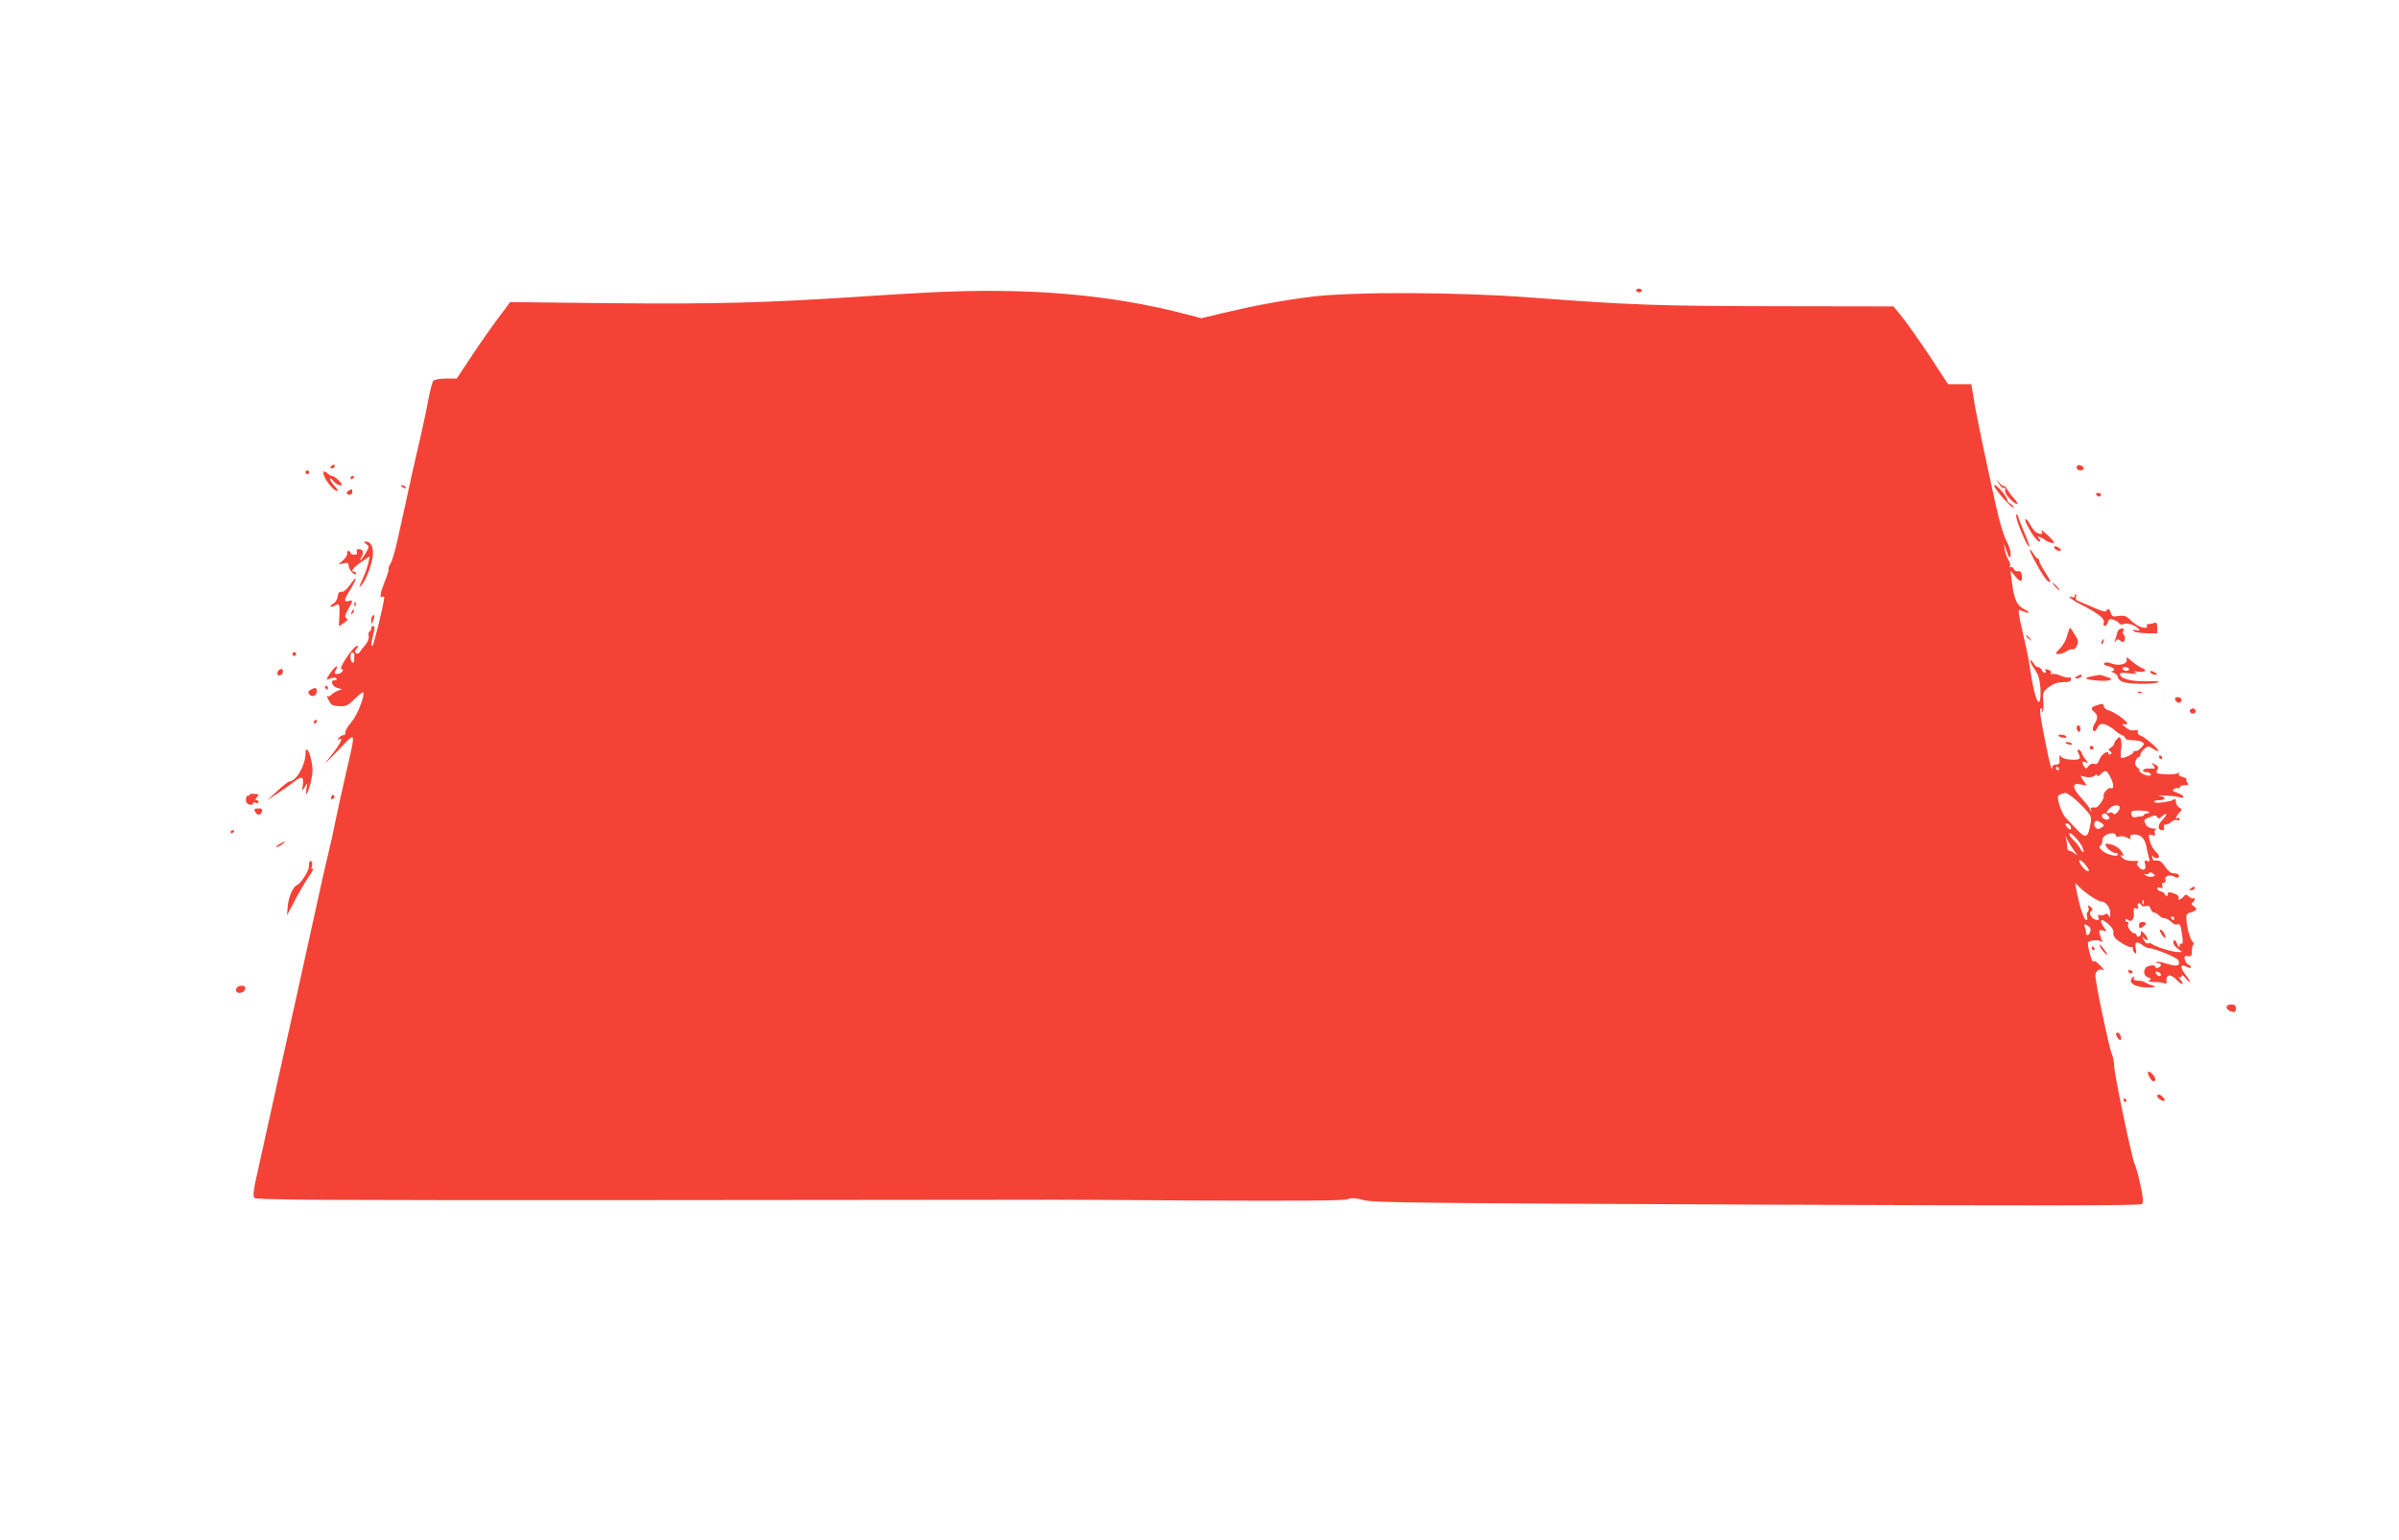 <?xml version="1.0" standalone="no"?>
<!DOCTYPE svg PUBLIC "-//W3C//DTD SVG 20010904//EN"
 "http://www.w3.org/TR/2001/REC-SVG-20010904/DTD/svg10.dtd">
<svg version="1.0" xmlns="http://www.w3.org/2000/svg"
 width="1280pt" height="822pt" viewBox="0 0 1280 822"
 preserveAspectRatio="xMidYMid meet">
<g transform="translate(0,822) scale(0.1,-0.1)"
fill="#f44336" stroke="none">
<path d="M8730 6670 c0 -5 7 -10 15 -10 8 0 15 5 15 10 0 6 -7 10 -15 10 -8 0
-15 -4 -15 -10z"/>
<path d="M4950 6659 c-80 -4 -251 -14 -380 -23 -495 -32 -750 -39 -1301 -34
l-547 6 -65 -87 c-35 -47 -100 -139 -142 -203 l-78 -118 -57 0 c-34 0 -62 -5
-68 -13 -6 -7 -18 -53 -27 -102 -9 -50 -28 -137 -41 -195 -14 -58 -34 -148
-46 -200 -11 -52 -28 -131 -38 -175 -10 -44 -28 -125 -40 -180 -12 -55 -28
-111 -37 -123 -8 -13 -12 -26 -10 -29 3 -2 -6 -31 -19 -63 -25 -63 -31 -95
-14 -85 5 3 10 2 10 -3 0 -27 -54 -249 -62 -257 -11 -10 -8 17 8 79 4 16 2 26
-5 26 -6 0 -11 -7 -11 -15 0 -8 -4 -15 -9 -15 -4 0 -6 -10 -4 -23 3 -13 -4
-32 -17 -47 -12 -14 -25 -31 -30 -39 -4 -8 -13 -11 -19 -7 -9 6 -9 11 0 22 20
24 4 25 -17 1 -35 -39 -75 -107 -63 -107 20 0 2 -25 -19 -26 -17 -1 -20 2 -12
17 26 48 -11 18 -41 -33 -8 -16 -7 -17 15 -8 16 6 27 6 31 0 4 -6 -1 -10 -10
-10 -26 0 -13 -33 15 -41 l25 -6 -27 -11 c-14 -6 -29 -16 -33 -22 -3 -5 -11
-8 -17 -4 -5 3 -3 -7 6 -23 12 -25 21 -30 56 -31 36 -2 47 3 82 38 23 22 43
38 45 36 13 -12 -29 -120 -61 -158 -20 -23 -35 -49 -34 -57 2 -9 -2 -15 -9
-14 -6 1 -17 -5 -25 -14 -9 -12 -9 -15 -1 -9 29 17 10 -23 -39 -84 -47 -59
-44 -57 35 25 101 105 97 116 41 -130 -19 -82 -44 -195 -55 -250 -11 -55 -26
-125 -34 -155 -8 -30 -44 -190 -80 -355 -36 -165 -70 -320 -76 -345 -5 -25
-55 -247 -110 -495 -55 -247 -109 -494 -121 -547 -16 -71 -19 -100 -11 -110 9
-11 368 -13 2070 -12 1132 1 2081 2 2108 2 28 1 406 -1 840 -4 559 -3 798 -1
816 7 21 8 41 7 85 -5 52 -14 306 -16 2099 -24 1505 -6 2043 -6 2053 3 9 8 8
30 -8 103 -11 51 -25 101 -30 110 -14 23 -110 485 -110 526 0 19 -6 49 -14 67
-15 37 -86 377 -86 414 0 24 24 40 43 28 7 -3 -1 8 -17 25 -20 21 -32 28 -37
21 -6 -10 -29 71 -29 100 0 13 58 19 70 7 8 -8 8 -3 1 17 -16 41 -14 49 10 42
21 -7 21 -6 5 16 -31 45 -14 53 28 14 16 -15 25 -32 22 -41 -3 -8 3 -22 12
-32 27 -25 78 -52 86 -45 3 3 6 -1 6 -10 0 -9 5 -19 11 -23 8 -4 9 3 4 25 -7
35 6 41 39 16 11 -8 27 -15 35 -15 27 0 149 -51 154 -64 12 -29 -8 -36 -56
-20 -26 9 -52 13 -59 11 -8 -3 -6 -6 5 -6 21 -1 23 -17 2 -25 -8 -3 -15 -1
-15 5 0 13 -42 8 -52 -6 -14 -19 -8 -44 13 -50 17 -6 19 -9 8 -16 -10 -6 -2
-9 23 -9 20 0 44 -3 53 -6 11 -5 16 -2 15 7 -6 41 22 45 56 8 9 -10 22 -19 27
-19 6 0 2 10 -9 22 -10 12 -13 18 -6 14 7 -4 12 -2 12 6 1 8 9 4 19 -9 33 -40
34 -25 2 16 -32 41 -28 61 9 41 11 -6 20 -7 20 -1 0 5 -6 11 -14 14 -7 3 -16
15 -19 27 -4 17 -1 20 16 18 19 -3 22 2 22 30 0 17 4 32 9 32 5 0 1 8 -8 19
-17 19 -37 115 -29 138 3 7 10 13 17 13 6 0 18 5 26 10 13 8 12 11 -4 23 -13
10 -15 16 -8 21 7 4 12 12 12 18 0 6 -3 8 -7 5 -3 -4 -14 0 -23 8 -15 14 -18
14 -30 0 -14 -17 -35 -21 -25 -5 3 6 -6 15 -22 21 -29 11 -40 10 -36 -3 2 -5
-2 -8 -7 -8 -6 0 -10 4 -10 9 0 5 -9 11 -20 14 -11 3 -20 10 -20 16 0 6 8 7
17 4 12 -5 15 -2 10 10 -4 11 -1 17 8 17 9 0 12 6 9 15 -8 20 24 31 47 17 10
-6 20 -8 23 -3 8 12 -4 21 -28 21 -13 0 -30 14 -44 36 -17 25 -29 34 -45 32
-15 -2 -22 3 -24 17 -1 11 0 14 3 8 7 -15 34 -17 34 -3 0 5 -9 18 -21 29 -11
10 -24 35 -29 55 -7 34 -7 36 12 30 16 -5 20 -3 15 9 -3 9 -1 18 6 21 7 2 0 5
-15 5 -16 1 -32 9 -38 20 -14 27 -14 27 21 41 25 11 32 11 39 0 7 -11 12 -10
25 4 10 9 20 15 23 12 3 -3 -7 -17 -21 -32 -26 -26 -26 -54 0 -54 9 0 13 6 9
15 -3 9 0 15 10 15 8 0 22 7 30 15 8 8 21 12 29 9 8 -4 15 -1 15 6 0 6 -4 8
-10 5 -16 -10 -12 7 7 28 17 18 17 19 0 28 -9 6 -17 19 -17 30 0 13 -4 18 -12
13 -7 -5 -19 -9 -28 -10 -8 -2 -27 -5 -43 -7 -15 -2 -30 0 -33 4 -3 5 9 9 25
9 38 0 41 17 4 24 -16 2 -1 3 32 1 33 -2 68 -6 78 -10 9 -4 17 -3 17 3 0 6
-15 15 -32 21 -26 9 -30 14 -18 21 8 5 18 6 22 4 4 -3 8 0 8 5 0 6 12 11 26
11 21 0 24 3 15 13 -6 8 -8 16 -5 19 3 3 -7 9 -21 12 -16 4 -23 11 -19 19 5 8
4 9 -4 2 -6 -5 -36 -8 -66 -7 -51 4 -55 5 -46 22 8 15 6 22 -12 31 -21 11 -22
11 -9 -4 14 -18 10 -20 -26 -18 -11 1 -24 -3 -28 -8 -3 -7 2 -11 14 -11 11 0
23 -4 26 -10 9 -15 -27 -11 -49 5 -11 8 -16 15 -11 15 5 0 1 6 -9 13 -13 10
-16 20 -12 35 4 12 12 22 17 22 5 0 9 6 9 13 0 7 9 21 21 30 19 17 22 17 46 2
13 -9 27 -15 29 -12 7 6 -71 74 -94 81 -12 4 -19 13 -16 20 4 10 -2 12 -18 9
-15 -3 -33 3 -48 17 -18 15 -20 20 -7 16 9 -3 17 -2 17 3 0 13 -68 62 -98 70
-15 4 -27 14 -27 22 0 15 -8 16 -42 4 -27 -9 -29 -18 -8 -35 19 -16 19 -35 0
-63 -8 -12 -11 -28 -6 -35 5 -9 11 -5 21 13 11 21 19 25 40 20 14 -4 36 -17
50 -29 14 -13 33 -26 43 -29 9 -4 17 -11 17 -17 0 -5 17 -10 38 -10 20 0 44
-4 52 -10 12 -7 12 -12 -5 -29 -10 -12 -24 -20 -31 -19 -7 2 -12 -1 -11 -5 2
-10 -54 -36 -65 -31 -3 2 -4 22 -1 44 3 21 3 46 -1 55 -5 15 -8 15 -21 1 -8
-8 -15 -19 -15 -25 0 -5 -8 -15 -17 -20 -15 -9 -15 -12 -4 -20 9 -6 10 -11 2
-15 -6 -4 -11 -3 -11 2 0 22 -37 -1 -48 -30 -8 -22 -16 -29 -28 -24 -10 4 -22
-1 -30 -11 -12 -16 -15 -16 -24 -3 -15 22 -12 30 8 23 16 -6 16 -5 1 13 -9 10
-19 27 -22 37 -4 9 -11 17 -17 17 -7 0 -7 -6 0 -21 7 -11 9 -24 5 -27 -12 -12
-87 -5 -96 9 -7 12 -9 11 -10 -1 -1 -8 -1 -21 0 -27 1 -7 -7 -13 -19 -13 -11
0 -20 -5 -20 -12 0 -33 -13 12 -34 118 -33 164 -36 194 -25 194 6 0 7 -5 3
-12 -4 -6 -3 -8 3 -5 6 4 8 28 5 55 -4 47 -2 51 30 76 25 18 47 26 76 26 31 0
42 4 42 16 0 8 -4 13 -10 9 -5 -3 -26 1 -46 10 -20 8 -41 12 -47 8 -5 -3 -7
-1 -4 4 4 6 0 14 -9 17 -22 8 -26 8 -19 -4 3 -5 1 -10 -5 -10 -6 0 -13 7 -16
15 -4 8 -12 15 -20 15 -7 0 -18 9 -24 21 -7 11 -14 18 -17 15 -3 -3 6 -24 22
-46 21 -30 28 -54 32 -104 2 -35 -1 -67 -6 -70 -15 -9 -33 61 -57 224 -2 14
-15 74 -29 134 -31 134 -31 140 -6 126 11 -5 26 -10 33 -10 7 1 -3 9 -23 20
-39 20 -53 52 -65 150 l-7 55 22 -27 c13 -16 27 -28 32 -28 6 0 9 12 7 28 -2
19 -8 26 -21 24 -9 -2 -20 4 -23 12 -3 9 -11 13 -17 9 -6 -3 -7 -1 -3 5 4 6 0
22 -8 34 -8 13 -17 39 -20 58 l-5 35 12 -37 c16 -48 24 -55 25 -21 0 15 -11
46 -23 68 -13 22 -37 103 -54 180 -56 249 -110 508 -121 583 l-12 72 -62 0
-62 0 -98 150 c-55 82 -120 175 -146 207 l-47 58 -624 1 c-630 1 -775 6 -1304
46 -387 30 -955 32 -1175 5 -163 -21 -300 -46 -473 -87 l-117 -28 -73 19
c-415 109 -853 146 -1387 118z m-3059 -1932 c-1 -4 -1 -16 -1 -28 0 -11 -4
-17 -10 -14 -14 8 -13 58 1 53 6 -2 10 -7 10 -11z m9094 -607 c3 -5 1 -10 -4
-10 -6 0 -11 5 -11 10 0 6 2 10 4 10 3 0 8 -4 11 -10z m279 -55 c16 -33 14
-61 -3 -50 -11 6 -44 -32 -37 -43 6 -10 -30 -62 -42 -61 -21 3 -32 -2 -26 -13
4 -7 5 -11 1 -8 -3 3 -6 10 -7 15 -2 6 -22 32 -46 58 -50 55 -50 82 -1 71 l31
-6 -17 26 -17 26 30 -6 c18 -4 36 -1 45 6 10 9 15 9 15 1 0 -6 9 -2 20 9 25
25 32 21 54 -25z m-208 -97 c16 -12 46 -40 67 -63 33 -35 37 -44 32 -75 -14
-83 -25 -88 -76 -34 -19 20 -44 46 -55 58 -20 19 -44 82 -44 113 0 10 12 16
41 22 4 0 19 -9 35 -21z m254 -57 c0 -17 -27 -44 -34 -33 -4 6 -13 9 -21 5
-22 -8 -18 7 6 28 19 16 49 16 49 0z m156 -24 c4 -4 0 -7 -9 -7 -9 0 -17 -4
-17 -8 0 -4 -8 -8 -17 -8 -10 -1 -25 -3 -33 -5 -9 -2 -16 4 -18 16 -2 18 3 20
42 20 25 0 48 -4 52 -8z m-217 -21 c9 -10 8 -15 -3 -19 -16 -6 -40 16 -29 26
10 11 19 8 32 -7z m-36 -38 c16 -12 16 -14 -2 -25 -15 -10 -22 -9 -31 2 -11
14 -6 35 9 35 4 0 15 -6 24 -12z m-163 -25 c0 -13 -3 -13 -15 -3 -8 7 -15 16
-15 21 0 5 7 6 15 3 8 -4 15 -13 15 -21z m57 -96 c8 -16 12 -31 10 -34 -3 -2
-11 6 -18 19 -6 12 -23 33 -36 45 -12 12 -23 28 -23 34 0 17 49 -30 67 -64z
m183 53 c0 -5 9 -6 19 -3 10 3 29 -1 41 -7 19 -10 22 -10 17 2 -4 11 3 15 25
15 33 0 55 -26 62 -73 3 -16 8 -39 12 -52 5 -18 3 -21 -10 -16 -14 5 -16 2
-10 -20 7 -30 -15 -37 -37 -10 -10 13 -10 17 0 24 8 4 -4 7 -28 6 -28 0 -46 5
-58 18 -10 10 -12 16 -5 12 17 -10 14 5 -6 30 -10 12 -33 25 -50 29 -27 5 -31
4 -26 -9 7 -17 43 -42 57 -38 4 1 7 -2 7 -8 0 -15 -63 0 -85 22 -14 13 -17 21
-8 26 6 4 11 16 10 27 -1 11 8 24 22 31 24 12 51 9 51 -6z m-223 -80 c19 -24
20 -30 7 -17 -12 9 -26 17 -32 17 -7 0 -12 8 -12 18 0 9 -3 28 -5 42 l-6 25
11 -25 c6 -13 23 -40 37 -60z m62 -77 c12 -14 19 -28 16 -31 -6 -7 -34 17 -46
40 -15 28 6 22 30 -9z m351 -61 c-12 -2 -27 2 -34 9 -8 9 -8 10 1 5 6 -3 15
-2 18 4 5 8 12 7 23 -2 14 -12 13 -13 -8 -16z m-334 -98 c27 -18 55 -34 63
-34 26 0 51 -32 50 -64 0 -22 -2 -26 -7 -14 -5 12 -11 15 -21 9 -8 -5 -20 -7
-28 -4 -9 4 -11 0 -7 -12 5 -13 2 -16 -11 -14 -26 6 -44 37 -27 48 10 6 9 11
-4 22 -16 12 -17 12 -11 -3 3 -10 2 -20 -4 -24 -5 -3 -7 -15 -3 -26 4 -14 2
-19 -7 -16 -12 4 -36 80 -52 168 -6 31 -5 33 7 17 8 -10 36 -34 62 -53z m291
-46 c-3 -8 -6 -5 -6 6 -1 11 2 17 5 13 3 -3 4 -12 1 -19z m-12 -8 c4 -6 15 -8
25 -5 13 4 20 0 25 -15 3 -11 12 -20 19 -20 8 0 19 -7 26 -15 7 -8 20 -15 30
-15 9 0 25 -9 34 -19 10 -11 24 -17 32 -14 16 6 20 -4 28 -65 4 -29 3 -41 -4
-37 -5 3 -10 -2 -11 -12 0 -13 -4 -9 -13 11 -10 22 -14 25 -19 13 -4 -10 3
-24 20 -37 l26 -20 -25 0 c-28 0 -117 28 -135 42 -7 5 -17 7 -22 4 -6 -4 -15
4 -22 16 -11 21 -11 22 4 9 20 -16 22 -3 3 22 -15 19 -27 23 -23 6 1 -6 -4
-14 -10 -16 -7 -3 -13 0 -13 6 0 6 -6 11 -13 11 -16 0 -40 38 -32 50 4 6 1 10
-4 10 -6 0 -11 5 -11 11 0 8 4 8 14 0 19 -16 35 6 31 41 -2 21 0 25 13 21 11
-5 14 -2 9 10 -7 18 8 24 18 7z m175 -70 c0 -5 -2 -10 -4 -10 -3 0 -8 5 -11
10 -3 6 -1 10 4 10 6 0 11 -4 11 -10z m-447 -70 c-6 -23 -23 -27 -23 -6 0 8
-3 22 -7 31 -5 15 -3 16 15 6 14 -7 19 -17 15 -31z m377 -232 c0 -13 -23 -5
-28 10 -2 7 2 10 12 6 9 -3 16 -11 16 -16z"/>
<path d="M11413 3281 c1 -15 4 -17 19 -7 24 14 23 26 -1 26 -13 0 -19 -6 -18
-19z"/>
<path d="M11529 3242 c16 -30 33 -38 22 -11 -4 13 -14 25 -20 27 -10 3 -10 0
-2 -16z"/>
<path d="M1765 5730 c-3 -5 -2 -10 4 -10 5 0 13 5 16 10 3 6 2 10 -4 10 -5 0
-13 -4 -16 -10z"/>
<path d="M11080 5726 c0 -10 9 -16 21 -16 24 0 21 23 -4 28 -10 2 -17 -3 -17
-12z"/>
<path d="M1630 5700 c0 -5 5 -10 10 -10 6 0 10 5 10 10 0 6 -4 10 -10 10 -5 0
-10 -4 -10 -10z"/>
<path d="M1727 5703 c-11 -20 48 -103 73 -103 6 0 -1 12 -15 27 -14 15 -25 32
-25 38 1 5 9 0 19 -12 11 -13 27 -23 36 -23 14 0 13 4 -6 25 -13 13 -29 25
-36 25 -6 0 -18 7 -27 15 -8 8 -17 12 -19 8z"/>
<path d="M1870 5669 c0 -5 5 -7 10 -4 6 3 10 8 10 11 0 2 -4 4 -10 4 -5 0 -10
-5 -10 -11z"/>
<path d="M10666 5638 c9 -15 20 -25 25 -22 5 3 9 2 8 -3 -3 -19 3 -32 27 -57
35 -35 55 -34 22 2 -14 15 -31 38 -38 50 -6 13 -14 21 -17 18 -3 -3 -14 5 -25
17 l-19 22 17 -27z"/>
<path d="M10640 5629 c0 -9 25 -42 55 -75 30 -32 52 -51 49 -42 -3 9 -12 19
-20 22 -8 3 -14 11 -14 18 0 20 -69 96 -70 77z"/>
<path d="M2140 5626 c0 -2 7 -7 16 -10 8 -3 12 -2 9 4 -6 10 -25 14 -25 6z"/>
<path d="M1863 5603 c-18 -7 -16 -23 2 -23 8 0 15 7 15 15 0 8 -1 15 -2 14 -2
0 -9 -3 -15 -6z"/>
<path d="M11185 5580 c3 -5 10 -10 16 -10 5 0 9 5 9 10 0 6 -7 10 -16 10 -8 0
-12 -4 -9 -10z"/>
<path d="M10764 5438 c19 -59 57 -141 63 -135 2 3 -9 37 -26 75 -17 39 -31 75
-31 81 0 5 -4 12 -10 16 -5 3 -3 -14 4 -37z"/>
<path d="M10816 5418 c25 -49 54 -88 66 -88 6 0 6 6 -2 15 -11 13 -10 14 6 8
10 -3 21 -10 24 -13 7 -10 50 -23 50 -15 0 8 -59 65 -67 65 -2 0 -1 -4 2 -10
9 -14 -17 -12 -35 3 -8 7 -21 24 -29 40 -8 15 -18 27 -23 27 -5 0 -1 -15 8
-32z"/>
<path d="M1954 5317 c17 -12 17 -15 -4 -50 -23 -39 -39 -52 -20 -17 13 24 6
40 -17 40 -9 0 -13 -6 -9 -15 4 -10 -1 -15 -14 -15 -11 0 -20 5 -20 10 0 6 -5
10 -11 10 -6 0 -9 -6 -6 -12 2 -7 -8 -24 -22 -37 l-26 -23 28 6 c22 5 27 3 27
-12 0 -11 9 -27 20 -37 11 -10 20 -13 20 -7 0 7 -4 12 -10 12 -22 0 -7 20 36
50 l47 31 -7 -32 c-3 -18 -17 -58 -31 -88 -21 -47 -22 -52 -6 -33 28 32 61
126 61 170 0 40 -14 62 -39 62 -12 0 -11 -3 3 -13z"/>
<path d="M10960 5300 c0 -12 28 -25 36 -17 3 3 -4 10 -15 17 -15 7 -21 7 -21
0z"/>
<path d="M10830 5286 c0 -16 72 -144 91 -162 28 -25 23 -5 -11 46 -16 25 -30
51 -30 58 0 6 -3 12 -8 12 -4 0 -15 12 -24 28 -10 15 -18 23 -18 18z"/>
<path d="M1867 5098 c-17 -24 -34 -38 -45 -36 -12 2 -18 -5 -20 -25 -2 -15
-12 -32 -24 -38 -11 -6 -17 -13 -15 -16 3 -2 15 0 26 7 23 12 25 6 21 -73 l-2
-39 27 18 c20 13 23 19 13 25 -10 7 -8 17 10 48 27 49 27 50 2 44 -28 -7 -25
7 12 66 37 61 34 75 -5 19z"/>
<path d="M10965 5090 c10 -11 20 -20 23 -20 3 0 -3 9 -13 20 -10 11 -20 20
-23 20 -3 0 3 -9 13 -20z"/>
<path d="M11070 5039 c0 -6 -7 -8 -16 -5 -34 13 1 -16 49 -40 93 -47 128 -75
122 -95 -4 -11 -1 -19 5 -19 7 0 14 9 17 20 4 16 11 19 27 14 11 -3 26 -12 32
-19 6 -8 15 -10 24 -5 15 9 64 -6 80 -25 9 -11 7 -12 -11 -8 -14 4 -20 2 -16
-4 4 -6 34 -11 67 -12 l60 -1 0 31 c0 24 -4 30 -16 25 -9 -3 -22 -6 -30 -6 -9
0 -12 -4 -9 -10 8 -14 -21 -13 -48 1 -12 7 -32 22 -45 35 -18 18 -31 21 -58
17 -30 -5 -36 -3 -41 16 -6 22 -19 28 -25 10 -2 -6 -30 2 -68 19 -36 16 -73
32 -82 35 -11 4 -15 12 -12 22 3 8 3 15 0 15 -3 0 -6 -5 -6 -11z"/>
<path d="M1891 4994 c0 -11 3 -14 6 -6 3 7 2 16 -1 19 -3 4 -6 -2 -5 -13z"/>
<path d="M1876 4953 c-6 -14 -5 -15 5 -6 7 7 10 15 7 18 -3 3 -9 -2 -12 -12z"/>
<path d="M1987 4933 c-4 -3 -7 -16 -6 -27 0 -19 1 -19 10 3 10 24 8 36 -4 24z"/>
<path d="M11030 4829 c-6 -23 -22 -52 -36 -66 -13 -13 -24 -26 -24 -28 0 -11
37 -4 58 11 12 8 27 12 32 9 5 -3 15 5 21 19 10 20 8 30 -11 60 -12 20 -23 36
-25 36 -3 0 -9 -19 -15 -41z"/>
<path d="M11297 4845 c-2 -11 -8 -29 -12 -40 -5 -15 -4 -17 3 -6 9 12 13 12
26 2 13 -11 17 -10 22 4 4 9 2 21 -4 27 -7 7 -8 16 -2 23 6 7 3 11 -10 11 -10
0 -20 -9 -23 -21z"/>
<path d="M10810 4826 c0 -2 8 -10 18 -17 15 -13 16 -12 3 4 -13 16 -21 21 -21
13z"/>
<path d="M11215 4799 c-4 -6 -5 -12 -2 -15 2 -3 7 2 10 11 7 17 1 20 -8 4z"/>
<path d="M1560 4730 c0 -5 5 -10 10 -10 6 0 10 5 10 10 0 6 -4 10 -10 10 -5 0
-10 -4 -10 -10z"/>
<path d="M11347 4701 c6 -24 -41 -37 -82 -21 -18 7 -32 7 -38 1 -5 -5 3 -12
22 -16 30 -6 43 -24 19 -26 -7 0 -3 -4 10 -9 12 -5 22 -16 22 -23 0 -8 11 -19
25 -25 29 -13 159 -15 190 -3 12 5 -11 7 -55 6 -80 -3 -141 11 -148 34 -4 11
6 13 49 8 37 -4 48 -3 34 4 -16 7 -13 8 12 5 37 -6 54 9 22 19 -11 4 -35 20
-54 36 -27 24 -32 26 -28 10z m13 -51 c0 -5 -6 -10 -14 -10 -8 0 -18 5 -21 10
-3 6 3 10 14 10 12 0 21 -4 21 -10z"/>
<path d="M1487 4643 c-13 -13 -7 -32 8 -27 8 4 15 12 15 20 0 15 -12 19 -23 7z"/>
<path d="M11475 4630 c3 -5 14 -10 23 -10 15 0 15 2 2 10 -20 13 -33 13 -25 0z"/>
<path d="M11080 4610 c-13 -8 -13 -10 2 -10 9 0 20 5 23 10 8 13 -5 13 -25 0z"/>
<path d="M11170 4613 c-54 -9 -52 -17 5 -23 33 -4 69 -4 79 0 17 6 15 9 -14
18 -18 7 -36 11 -39 11 -3 -1 -17 -4 -31 -6z"/>
<path d="M1735 4550 c3 -5 8 -10 11 -10 2 0 4 5 4 10 0 6 -5 10 -11 10 -5 0
-7 -4 -4 -10z"/>
<path d="M1657 4539 c-14 -8 -15 -14 -7 -24 15 -18 40 -8 40 16 0 21 -7 23
-33 8z"/>
<path d="M11408 4523 c7 -3 16 -2 19 1 4 3 -2 6 -13 5 -11 0 -14 -3 -6 -6z"/>
<path d="M11606 4485 c4 -8 12 -15 20 -15 8 0 14 7 14 15 0 8 -9 15 -20 15
-13 0 -18 -5 -14 -15z"/>
<path d="M11685 4431 c-7 -12 12 -24 25 -16 11 7 4 25 -10 25 -5 0 -11 -4 -15
-9z"/>
<path d="M1675 4370 c-3 -5 -1 -10 4 -10 6 0 11 5 11 10 0 6 -2 10 -4 10 -3 0
-8 -4 -11 -10z"/>
<path d="M11080 4336 c0 -8 5 -18 10 -21 6 -3 10 3 10 14 0 12 -4 21 -10 21
-5 0 -10 -6 -10 -14z"/>
<path d="M10984 4293 c11 -11 48 -14 41 -3 -3 5 -16 10 -27 10 -12 0 -18 -3
-14 -7z"/>
<path d="M11020 4256 c0 -2 9 -6 20 -9 11 -3 18 -1 14 4 -5 9 -34 13 -34 5z"/>
<path d="M11150 4230 c0 -5 5 -10 10 -10 6 0 10 5 10 10 0 6 -4 10 -10 10 -5
0 -10 -4 -10 -10z"/>
<path d="M1630 4199 c0 -62 -49 -148 -86 -149 -5 0 -35 -23 -65 -51 l-54 -50
60 40 c33 22 71 49 85 60 39 32 52 27 46 -16 -6 -38 -6 -38 10 -13 15 25 15
25 9 -10 -10 -57 13 -14 26 50 9 41 8 67 -1 107 -11 53 -30 72 -30 32z"/>
<path d="M11520 4180 c0 -5 5 -10 11 -10 5 0 7 5 4 10 -3 6 -8 10 -11 10 -2 0
-4 -4 -4 -10z"/>
<path d="M1330 3978 c0 -5 -4 -7 -8 -4 -4 2 -9 -6 -10 -19 -1 -15 5 -24 18
-28 11 -3 20 -1 20 5 0 6 7 8 15 4 8 -3 15 -1 15 4 0 6 -5 10 -11 10 -8 0 -8
5 1 15 7 8 11 15 9 16 -25 5 -49 4 -49 -3z"/>
<path d="M1767 3966 c-4 -10 -1 -13 8 -9 8 3 12 9 9 14 -7 12 -11 11 -17 -5z"/>
<path d="M1362 3887 c11 -21 32 -18 36 5 2 11 -4 16 -21 14 -21 -1 -23 -4 -15
-19z"/>
<path d="M1230 3779 c0 -5 5 -7 10 -4 6 3 10 8 10 11 0 2 -4 4 -10 4 -5 0 -10
-5 -10 -11z"/>
<path d="M1490 3715 c-14 -8 -20 -14 -14 -15 5 0 19 7 30 15 24 18 16 19 -16
0z"/>
<path d="M1649 3611 c-2 -32 -3 -34 -27 -73 -12 -20 -29 -38 -37 -41 -22 -9
-45 -61 -50 -114 l-4 -48 42 80 c23 44 57 102 76 129 19 27 28 46 21 41 -9 -5
-10 -2 -6 13 4 11 2 23 -4 27 -5 3 -11 -3 -11 -14z"/>
<path d="M11690 3480 c-13 -8 -12 -10 3 -10 9 0 17 5 17 10 0 12 -1 12 -20 0z"/>
<path d="M11209 3162 c5 -10 18 -25 28 -33 12 -10 11 -5 -6 19 -24 35 -38 43
-22 14z"/>
<path d="M11160 3160 c0 -5 5 -10 11 -10 5 0 7 5 4 10 -3 6 -8 10 -11 10 -2 0
-4 -4 -4 -10z"/>
<path d="M11357 3035 c3 -8 9 -12 14 -9 12 7 11 11 -5 17 -10 4 -13 1 -9 -8z"/>
<path d="M11377 3003 c-26 -26 16 -53 81 -52 45 1 51 2 30 9 -14 4 -32 12 -40
16 -13 9 -18 10 -51 12 -10 1 -15 7 -12 12 7 11 2 13 -8 3z"/>
<path d="M1267 2953 c-16 -15 -6 -34 15 -31 29 4 38 38 10 38 -10 0 -22 -3
-25 -7z"/>
<path d="M11880 2846 c0 -13 20 -26 41 -26 5 0 9 9 9 20 0 15 -7 20 -25 20
-15 0 -25 -6 -25 -14z"/>
<path d="M11290 2703 c0 -14 19 -38 25 -32 8 8 -5 39 -16 39 -5 0 -9 -3 -9 -7z"/>
<path d="M11460 2499 c0 -17 20 -49 30 -49 17 0 11 25 -10 43 -11 9 -20 12
-20 6z"/>
<path d="M11510 2370 c0 -5 9 -14 20 -20 22 -12 27 -1 8 18 -14 14 -28 16 -28
2z"/>
<path d="M11330 2350 c0 -5 5 -10 11 -10 5 0 7 5 4 10 -3 6 -8 10 -11 10 -2 0
-4 -4 -4 -10z"/>
</g>
</svg>
